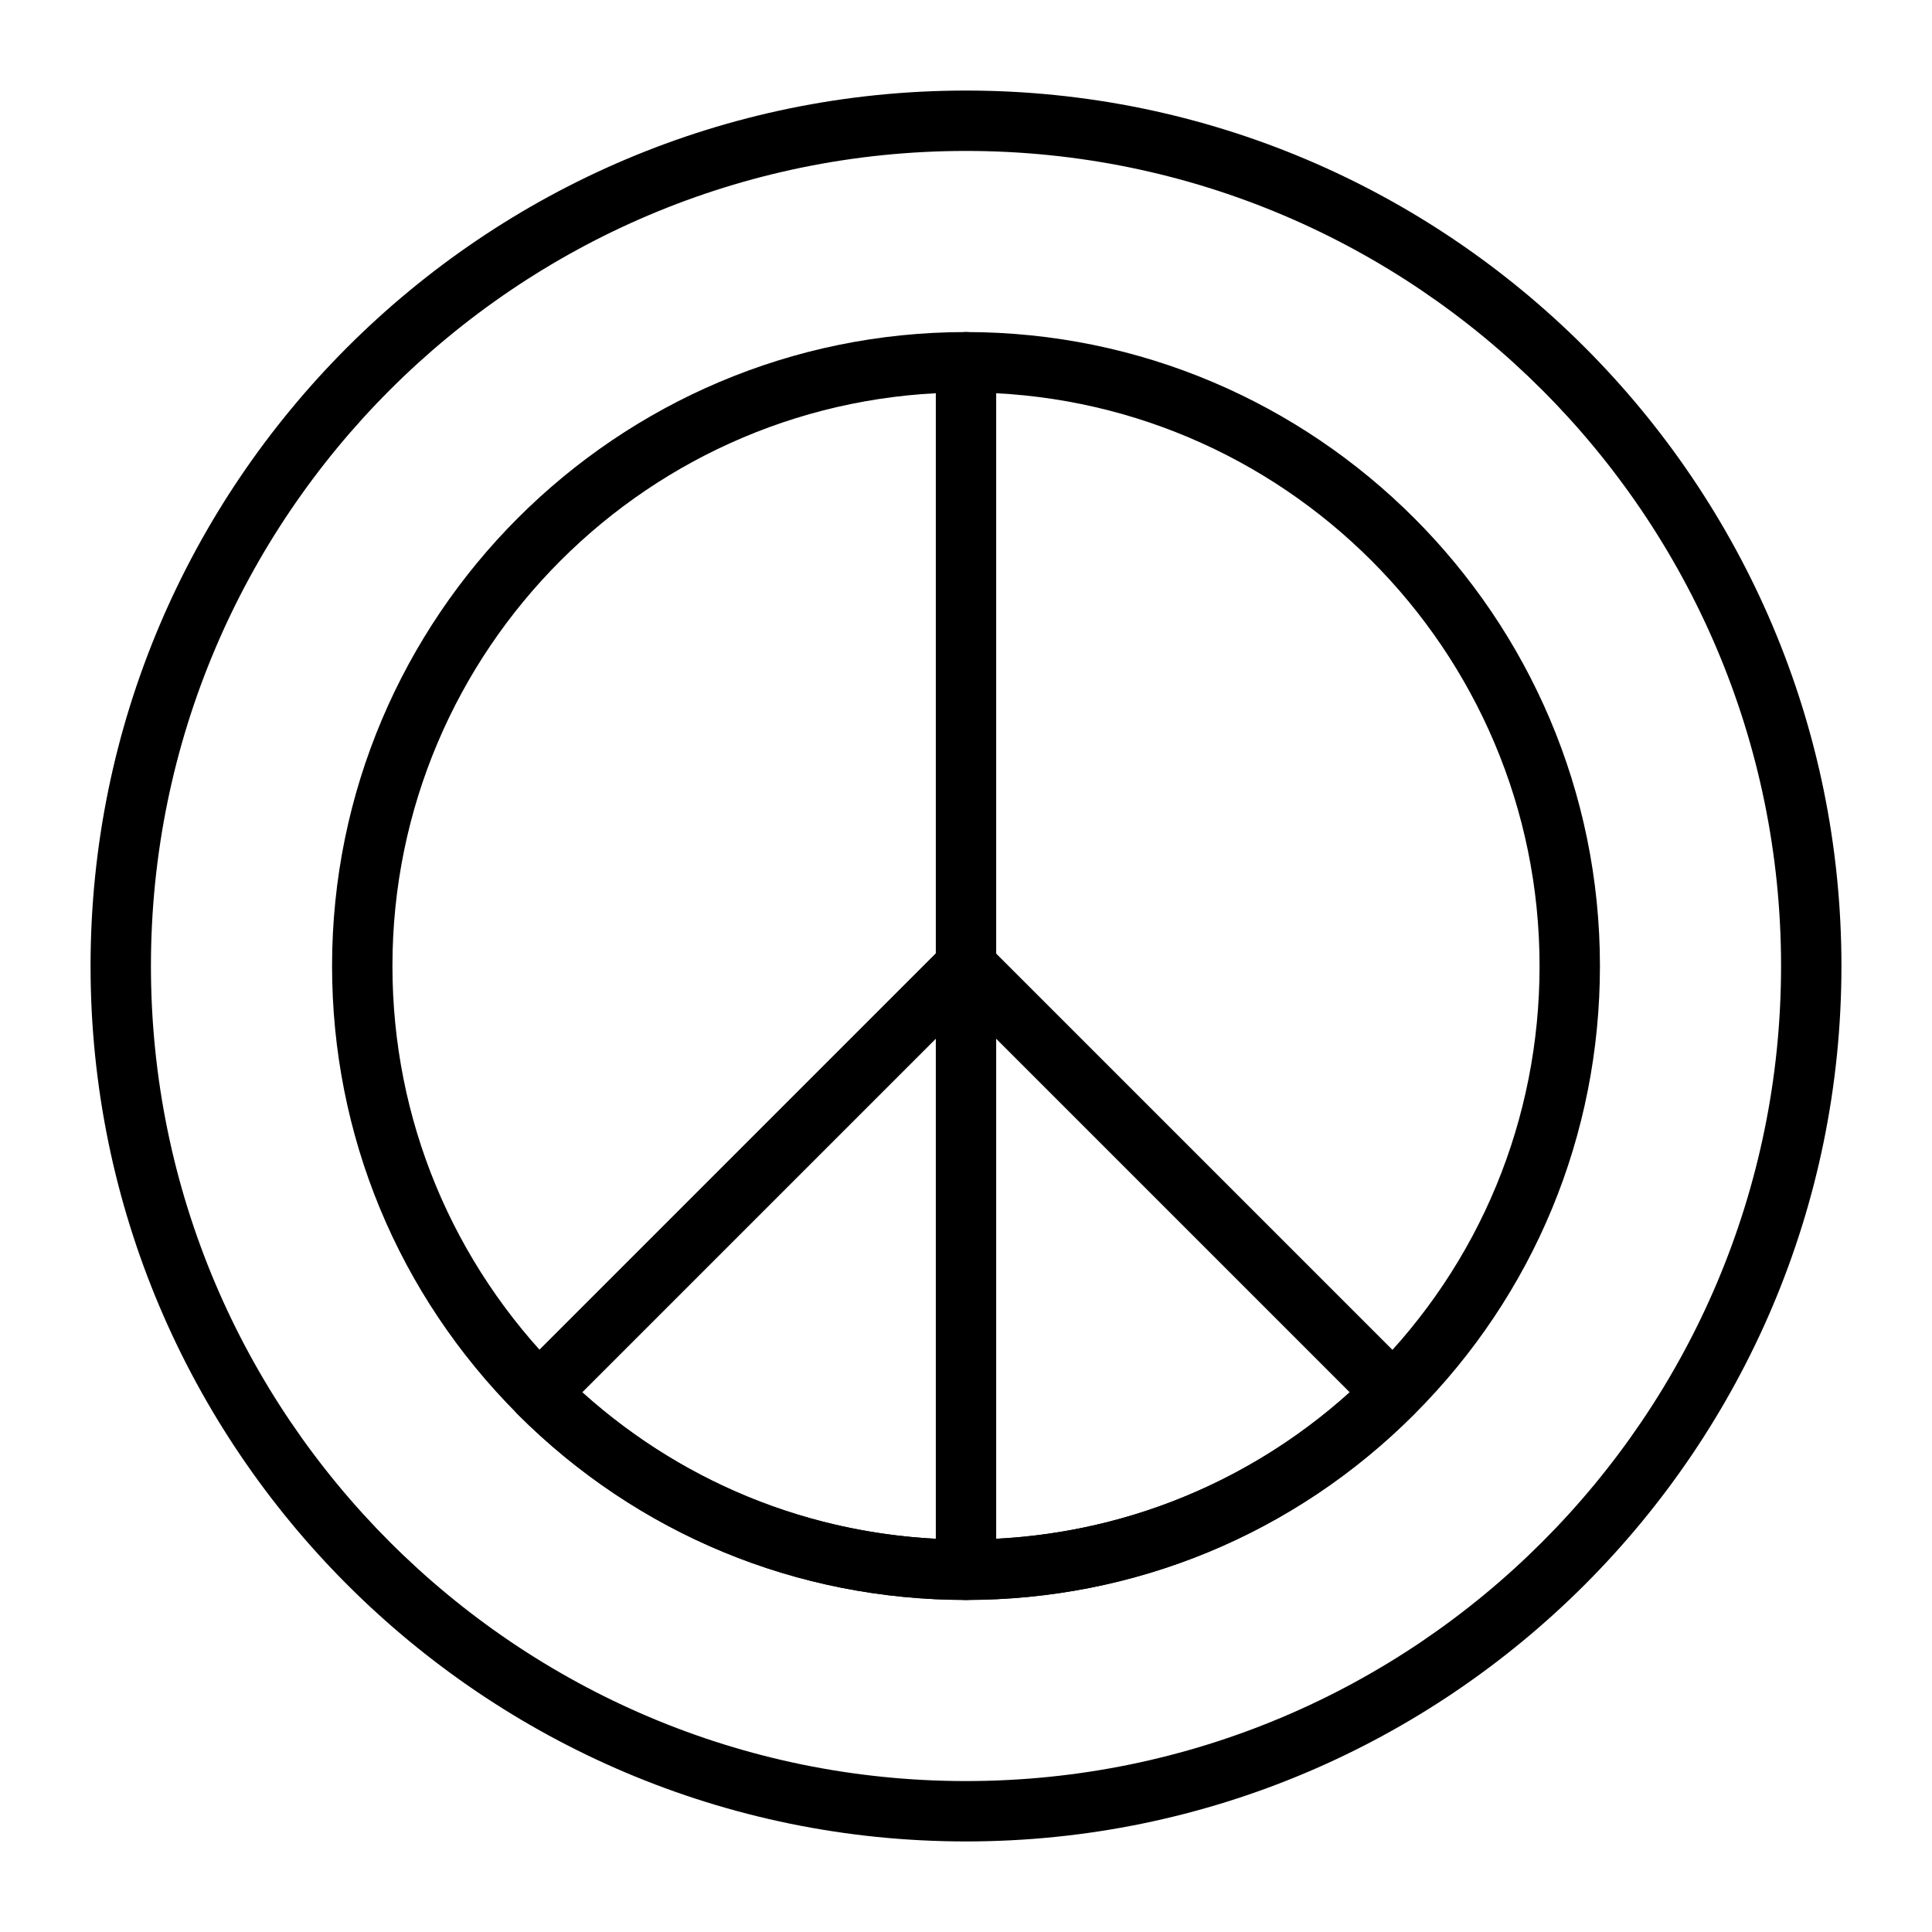 <svg xmlns="http://www.w3.org/2000/svg" id="Layer_1" viewBox="0 0 64 64">
  <path d="M32,53c-5.6,0-10.88-2.18-14.85-6.15-3.97-3.98-6.15-9.25-6.15-14.85,0-11.58,9.42-21,21-21s21,9.42,21,21c0,5.6-2.18,10.88-6.15,14.85-3.97,3.97-9.25,6.15-14.85,6.15Zm0-40c-10.48,0-19,8.52-19,19,0,5.07,1.98,9.84,5.56,13.44,3.59,3.59,8.37,5.56,13.44,5.56s9.84-1.98,13.44-5.56c3.59-3.59,5.56-8.37,5.56-13.44,0-10.48-8.52-19-19-19Z"/>
  <path d="M32,53c-.55,0-1-.45-1-1V12c0-.55,.45-1,1-1s1,.45,1,1V52c0,.55-.45,1-1,1Z"/>
  <path d="M32,53c-5.6,0-10.88-2.18-14.85-6.15-.19-.19-.29-.44-.29-.71s.11-.52,.29-.71l14.14-14.14c.38-.38,1.04-.38,1.41,0l14.14,14.14c.19,.19,.29,.44,.29,.71s-.11,.52-.29,.71c-3.97,3.97-9.25,6.15-14.85,6.15Zm-12.71-6.88c3.5,3.15,7.98,4.88,12.71,4.88s9.21-1.72,12.71-4.88l-12.71-12.71-12.71,12.71Z"/>
  <path d="M32,61c-15.99,0-29-13.01-29-29S16.01,3,32,3s29,13.01,29,29-13.01,29-29,29Zm0-56c-14.89,0-27,12.11-27,27s12.11,27,27,27,27-12.11,27-27S46.89,5,32,5Z"/>
</svg>
